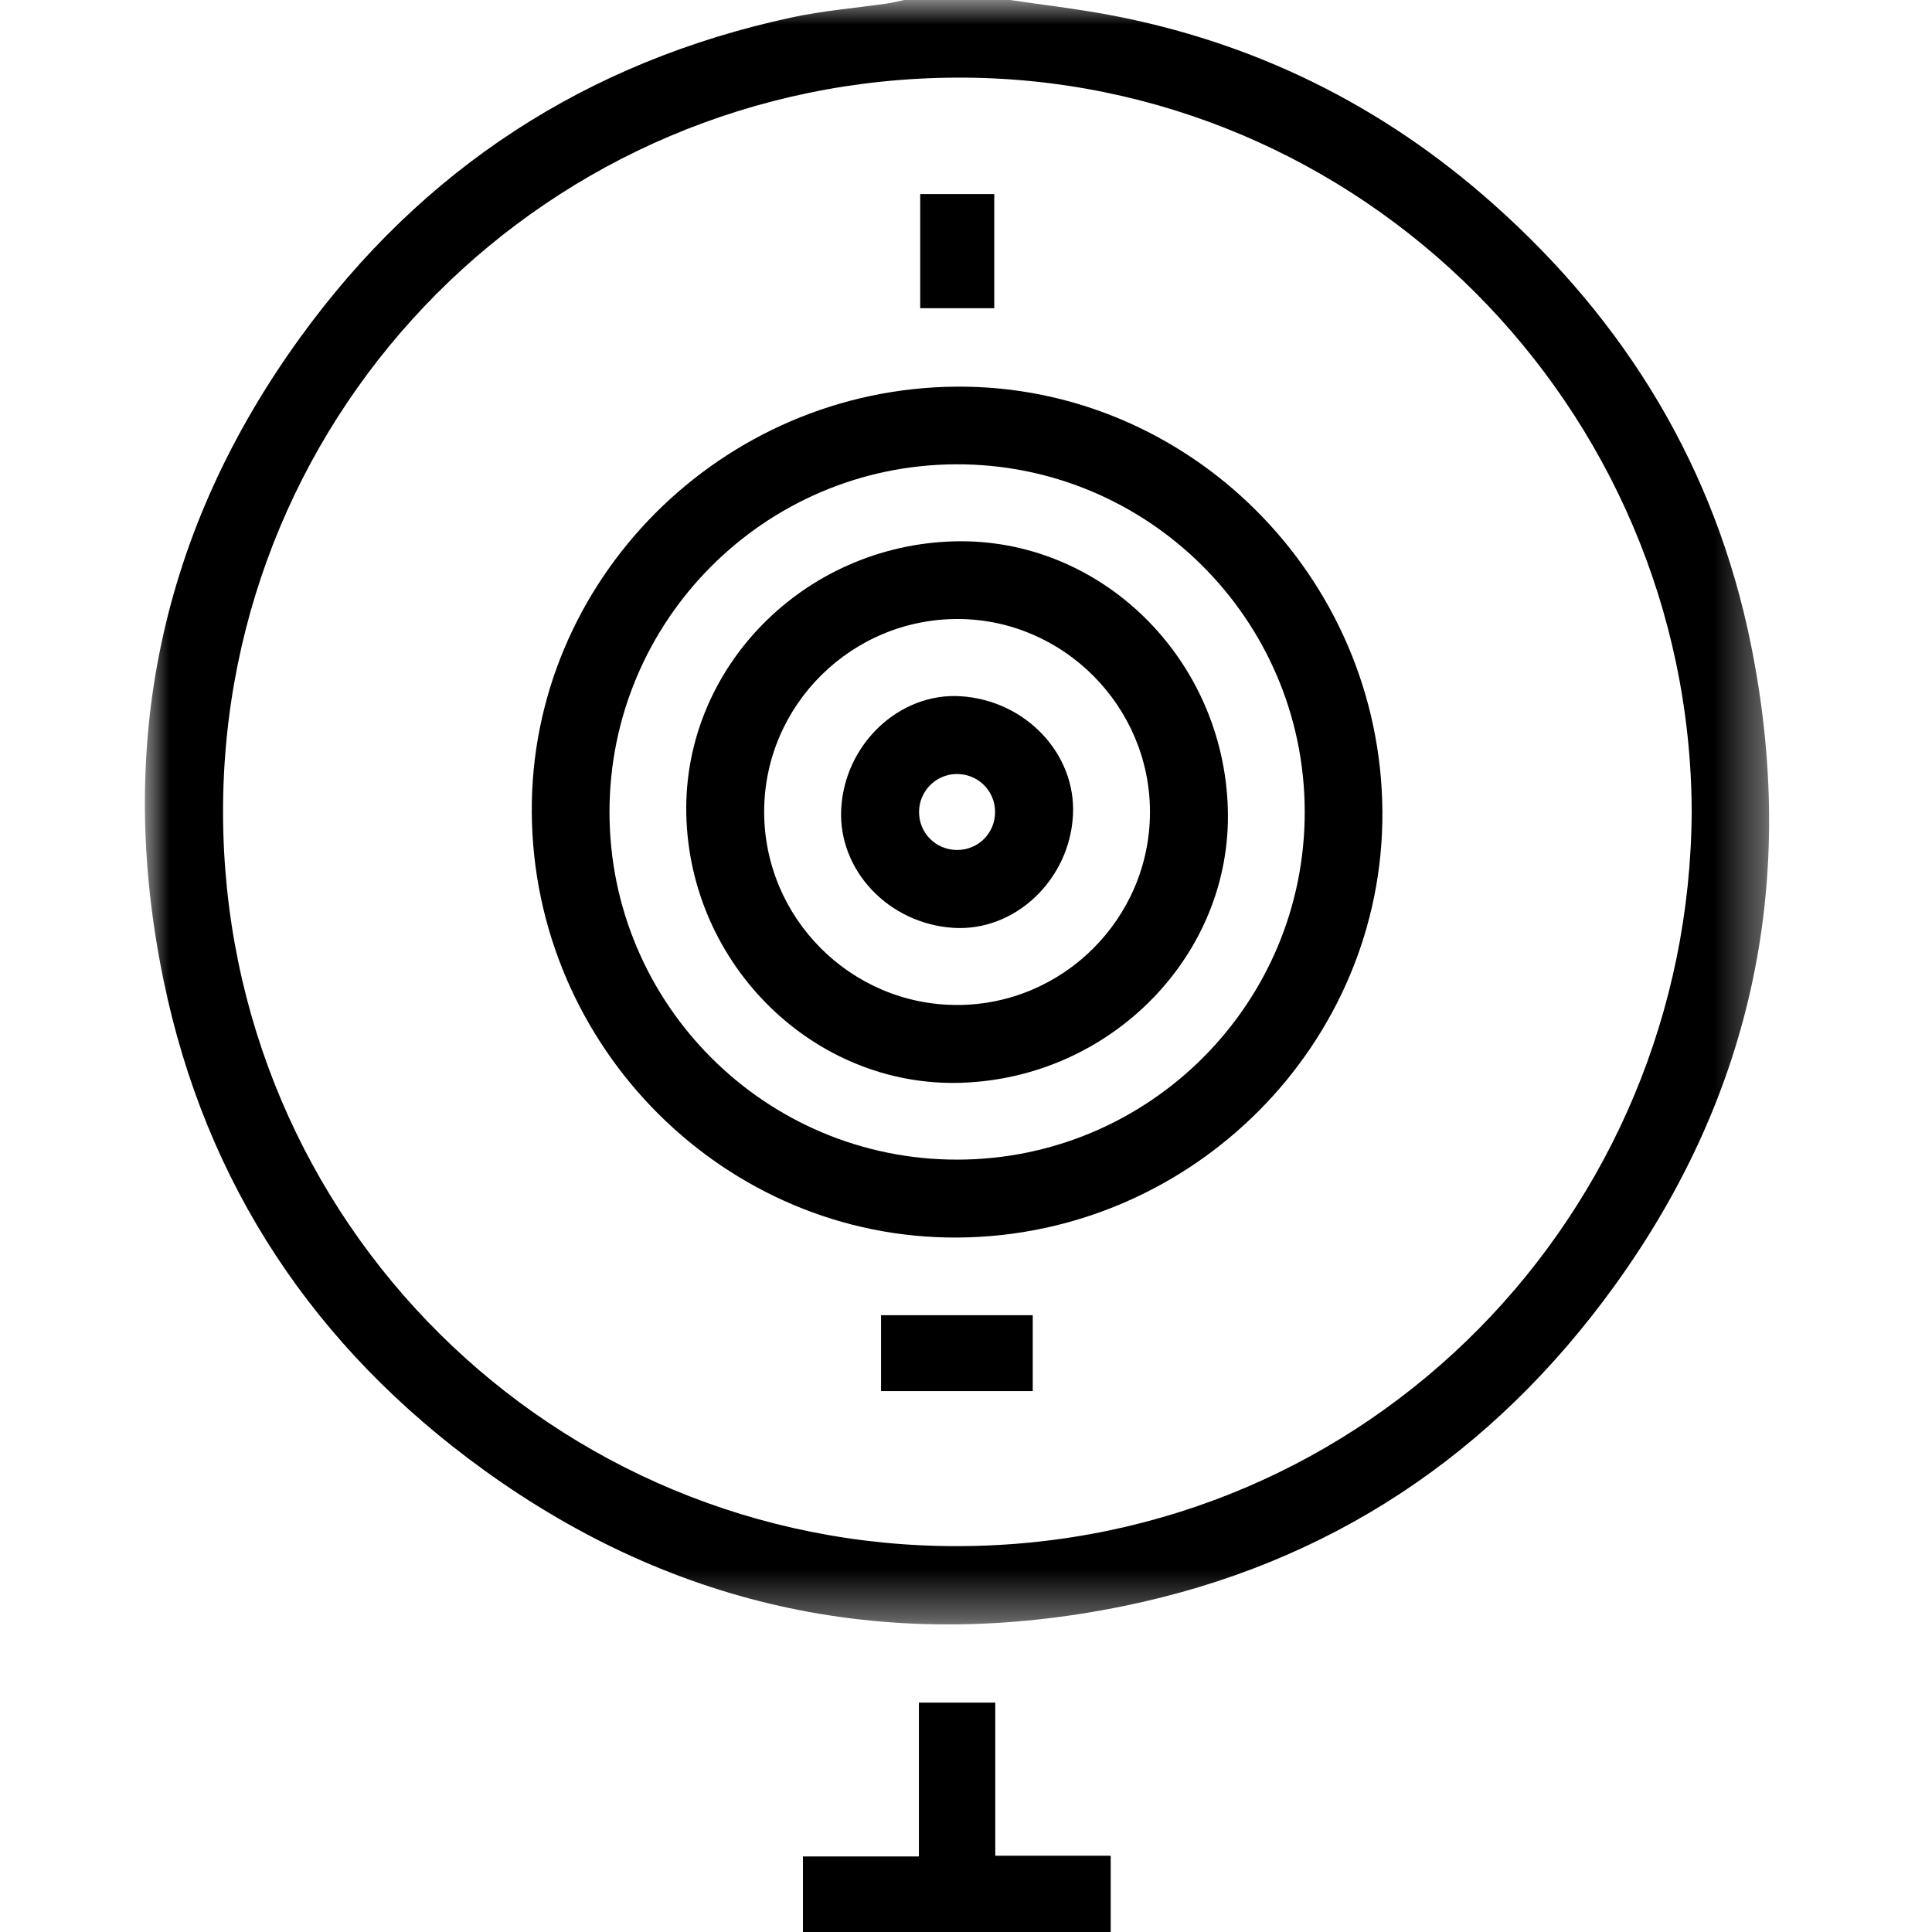 <?xml version="1.0" encoding="UTF-8"?>
<svg width="40px" height="40px" viewBox="0 0 40 40" version="1.1" xmlns="http://www.w3.org/2000/svg" xmlns:xlink="http://www.w3.org/1999/xlink">
    <title>Group 13</title>
    <defs>
        <polygon id="path-1" points="1.7146596e-16 0 33.627 0 33.627 33.632 1.7146596e-16 33.632"></polygon>
        <polygon id="path-3" points="0 40 33.627 40 33.627 0 0 0"></polygon>
    </defs>
    <g id="Instagram---Post-/-Story" stroke="none" stroke-width="1" fill="none" fill-rule="evenodd">
        <g id="Group-13" transform="translate(3, 0)">
            <g id="Group-3" transform="translate(0, 0)">
                <mask id="mask-2" fill="white">
                    <use xlink:href="#path-1"></use>
                </mask>
                <g id="Clip-2"></g>
                <path d="M32.025,16.794 C31.988,8.418 25.162,1.58 16.817,1.607 C8.359,1.635 1.602,8.437 1.618,16.83 C1.634,25.31 8.472,32.039 16.853,32.011 C25.354,31.982 31.986,25.124 32.025,16.794 L32.025,16.794 Z M17.91,-0 C18.589,0.1 19.273,0.179 19.948,0.305 C22.961,0.868 25.614,2.178 27.905,4.213 C30.679,6.676 32.517,9.706 33.252,13.349 C34.224,18.164 33.318,22.618 30.432,26.614 C27.906,30.115 24.518,32.378 20.283,33.248 C15.473,34.237 11.013,33.32 7.018,30.435 C3.52,27.907 1.255,24.522 0.384,20.284 C-0.608,15.457 0.315,10.991 3.216,6.987 C5.749,3.489 9.15,1.277 13.377,0.364 C14.036,0.221 14.714,0.167 15.382,0.07 C15.496,0.054 15.608,0.023 15.721,-0 L17.91,-0 Z" id="Fill-1" fill="#000000" mask="url(#mask-2)"></path>
            </g>
            <polygon id="Fill-4" fill="#000000" points="13.624 40 13.624 38.436 16.025 38.436 16.025 35.251 17.606 35.251 17.606 38.421 19.996 38.421 19.996 40"></polygon>
            <path d="M24.013,16.794 C24.002,12.818 20.759,9.595 16.788,9.613 C12.827,9.63 9.62,12.85 9.619,16.81 C9.618,20.787 12.847,24.014 16.823,24.009 C20.802,24.003 24.024,20.77 24.013,16.794 M25.621,16.797 C25.655,21.607 21.689,25.589 16.83,25.622 C12.02,25.655 8.045,21.691 8.01,16.826 C7.975,12.016 11.935,8.041 16.801,8.005 C21.612,7.971 25.588,11.934 25.621,16.797" id="Fill-6" fill="#000000"></path>
            <mask id="mask-4" fill="white">
                <use xlink:href="#path-3"></use>
            </mask>
            <g id="Clip-9"></g>
            <polygon id="Fill-8" fill="#000000" mask="url(#mask-4)" points="15.241 28.801 18.382 28.801 18.382 27.23 15.241 27.23"></polygon>
            <polygon id="Fill-10" fill="#000000" mask="url(#mask-4)" points="16.052 6.381 17.585 6.381 17.585 4.018 16.052 4.018"></polygon>
            <path d="M16.808,20.807 C14.608,20.803 12.815,18.999 12.821,16.794 C12.828,14.595 14.635,12.806 16.843,12.816 C19.02,12.826 20.808,14.626 20.809,16.81 C20.81,19.012 19.01,20.811 16.808,20.807 M16.758,11.208 C13.636,11.29 11.143,13.83 11.209,16.86 C11.278,19.986 13.861,22.512 16.893,22.418 C20.014,22.321 22.51,19.76 22.421,16.745 C22.33,13.62 19.782,11.13 16.758,11.208" id="Fill-11" fill="#000000" mask="url(#mask-4)"></path>
            <path d="M17.602,16.805 C17.599,16.365 17.24,16.017 16.799,16.025 C16.375,16.034 16.035,16.375 16.028,16.8 C16.022,17.242 16.37,17.595 16.813,17.598 C17.256,17.599 17.605,17.247 17.602,16.805 M19.215,16.869 C19.149,18.216 18.012,19.291 16.74,19.21 C15.399,19.125 14.354,18.021 14.416,16.755 C14.482,15.408 15.62,14.333 16.892,14.415 C18.233,14.501 19.277,15.604 19.215,16.869" id="Fill-12" fill="#000000" mask="url(#mask-4)"></path>
        </g>
    </g>
</svg>